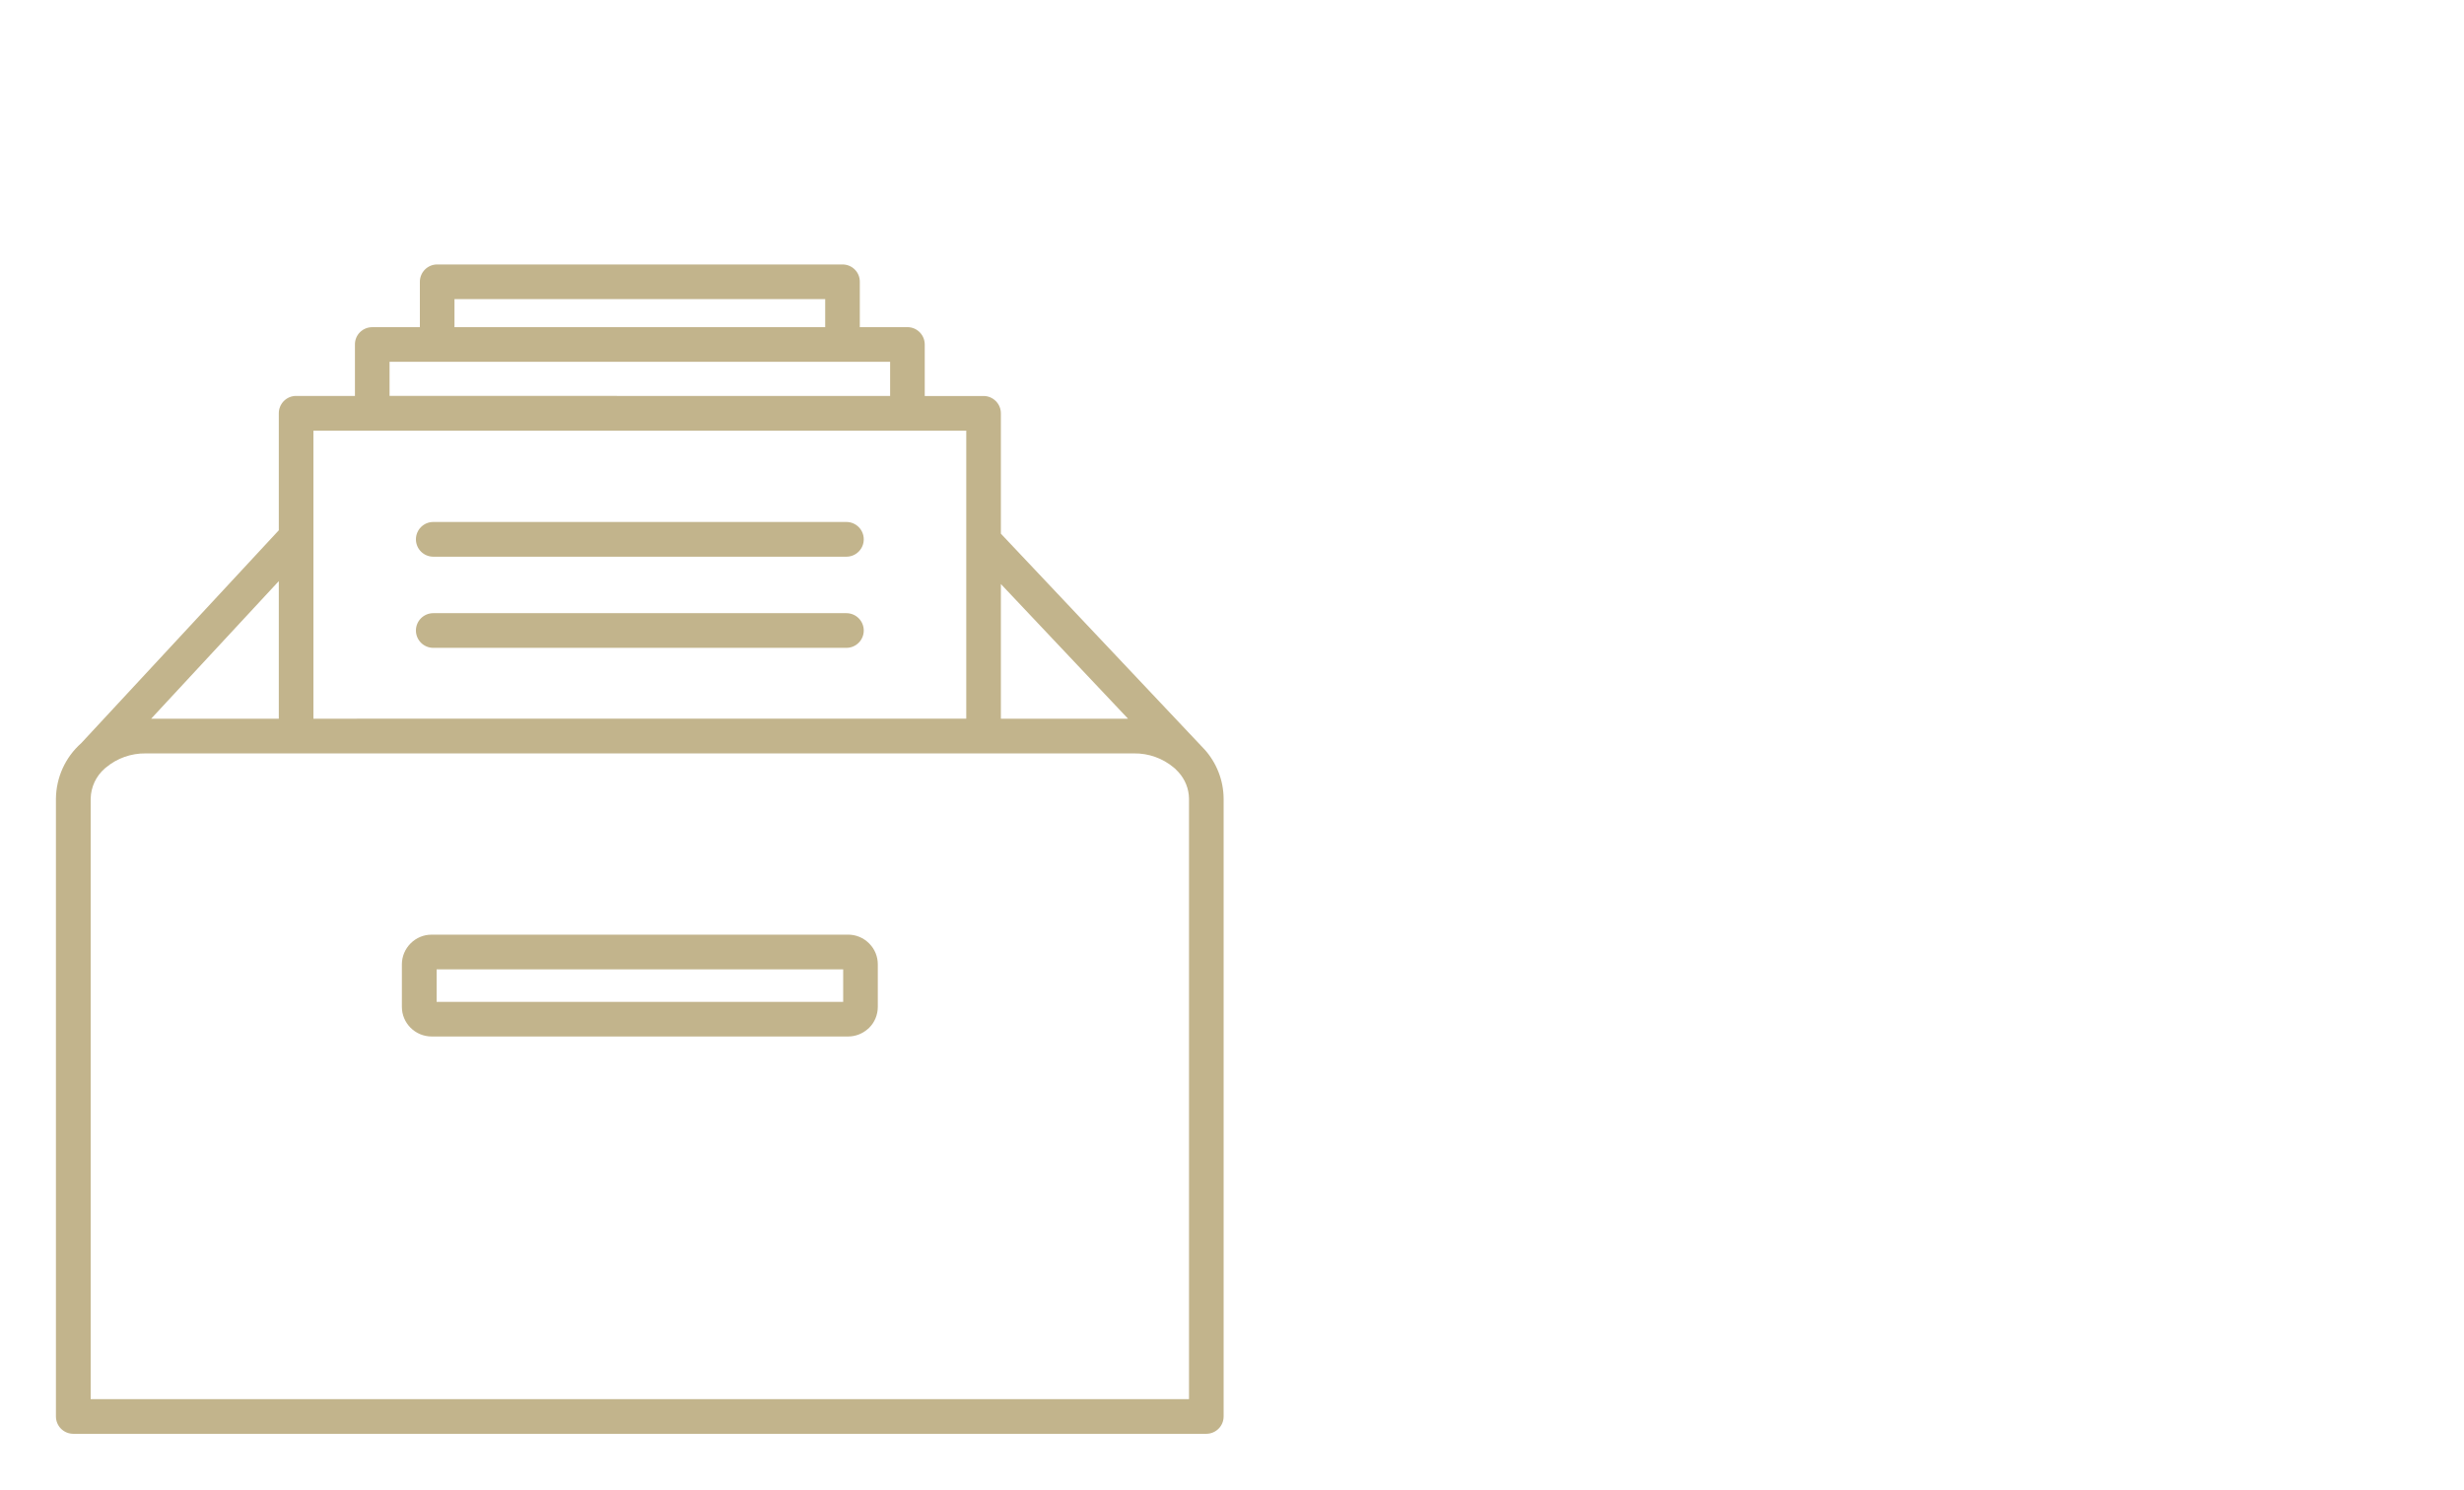 <?xml version="1.0" encoding="UTF-8"?>
<svg width="200px" height="121px" viewBox="0 0 200 121" version="1.1" xmlns="http://www.w3.org/2000/svg" xmlns:xlink="http://www.w3.org/1999/xlink">
    <title>Mietverwaltung</title>
    <g id="Mietverwaltung" stroke="none" stroke-width="1" fill="none" fill-rule="evenodd">
        <path d="M35.44,81.332 L68.44,81.332 L68.44,78.692 L35.44,78.692 L35.44,81.332 Z M35.03,75.875 L68.84,75.875 C69.48,75.875 70.09,76.13 70.54,76.582 L70.57,76.613 C71.01,77.06 71.25,77.659 71.25,78.283 L71.25,81.737 C71.25,82.375 71,82.987 70.55,83.437 L70.43,83.543 C69.99,83.928 69.43,84.141 68.85,84.143 L35.03,84.143 C33.7,84.139 32.62,83.063 32.62,81.735 L32.62,78.284 C32.62,77.645 32.88,77.034 33.33,76.584 C33.78,76.131 34.39,75.876 35.03,75.877 L35.03,75.875 Z M78.43,58.343 L78.43,34.958 L25.44,34.958 L25.44,58.344 L78.43,58.343 Z M35.17,45.193 C34.39,45.193 33.76,44.562 33.76,43.783 C33.76,43.005 34.39,42.374 35.17,42.374 L68.7,42.374 C69.48,42.374 70.11,43.005 70.11,43.783 C70.11,44.562 69.48,45.193 68.7,45.193 L35.17,45.193 Z M35.17,52.593 C34.39,52.593 33.76,51.963 33.76,51.185 C33.76,50.408 34.39,49.778 35.17,49.778 L68.7,49.778 C69.48,49.778 70.11,50.408 70.11,51.185 C70.11,51.963 69.48,52.593 68.7,52.593 L35.17,52.593 Z M72.25,32.144 L72.25,29.37 L31.62,29.37 L31.62,32.139 L72.25,32.144 Z M36.89,26.559 L66.98,26.559 L66.98,24.285 L36.89,24.285 L36.89,26.559 Z M22.63,47.176 L12.27,58.344 L22.63,58.344 L22.63,47.176 Z M81.24,43.323 L97.54,60.596 C97.59,60.649 97.64,60.702 97.69,60.756 L97.7,60.771 L97.72,60.782 L97.73,60.793 C98.74,61.895 99.31,63.335 99.32,64.833 L99.32,114.991 C99.32,115.767 98.69,116.397 97.91,116.398 L5.95,116.398 C5.17,116.397 4.54,115.767 4.54,114.991 L4.54,64.834 C4.56,63.112 5.3,61.477 6.59,60.334 L22.63,43.049 L22.63,33.549 C22.63,32.772 23.26,32.142 24.03,32.142 L28.81,32.142 L28.81,27.97 C28.8,27.193 29.43,26.562 30.21,26.562 L34.08,26.562 L34.08,22.877 C34.08,22.1 34.71,21.47 35.48,21.47 L68.38,21.47 C69.16,21.466 69.79,22.09 69.79,22.863 C69.79,22.867 69.79,22.872 69.79,22.877 L69.79,26.559 L73.66,26.559 C74.43,26.559 75.06,27.189 75.06,27.966 C75.06,27.967 75.06,27.968 75.06,27.97 L75.06,32.147 L79.84,32.147 C80.61,32.152 81.24,32.778 81.24,33.551 L81.24,43.323 Z M91.56,58.344 L81.24,47.412 L81.24,58.344 L91.56,58.344 Z M51.94,113.584 L96.51,113.584 L96.51,64.834 C96.5,64.033 96.19,63.265 95.65,62.677 L95.49,62.513 C95.43,62.441 95.35,62.372 95.27,62.308 C94.37,61.552 93.22,61.146 92.04,61.162 L11.83,61.162 C10.65,61.146 9.5,61.552 8.6,62.308 L8.55,62.346 L8.5,62.392 C7.79,63.008 7.38,63.895 7.36,64.834 L7.36,113.584 L51.94,113.584 L51.94,113.584 Z" id="Fill" fill="#C2B48C"></path>
    </g>
</svg>